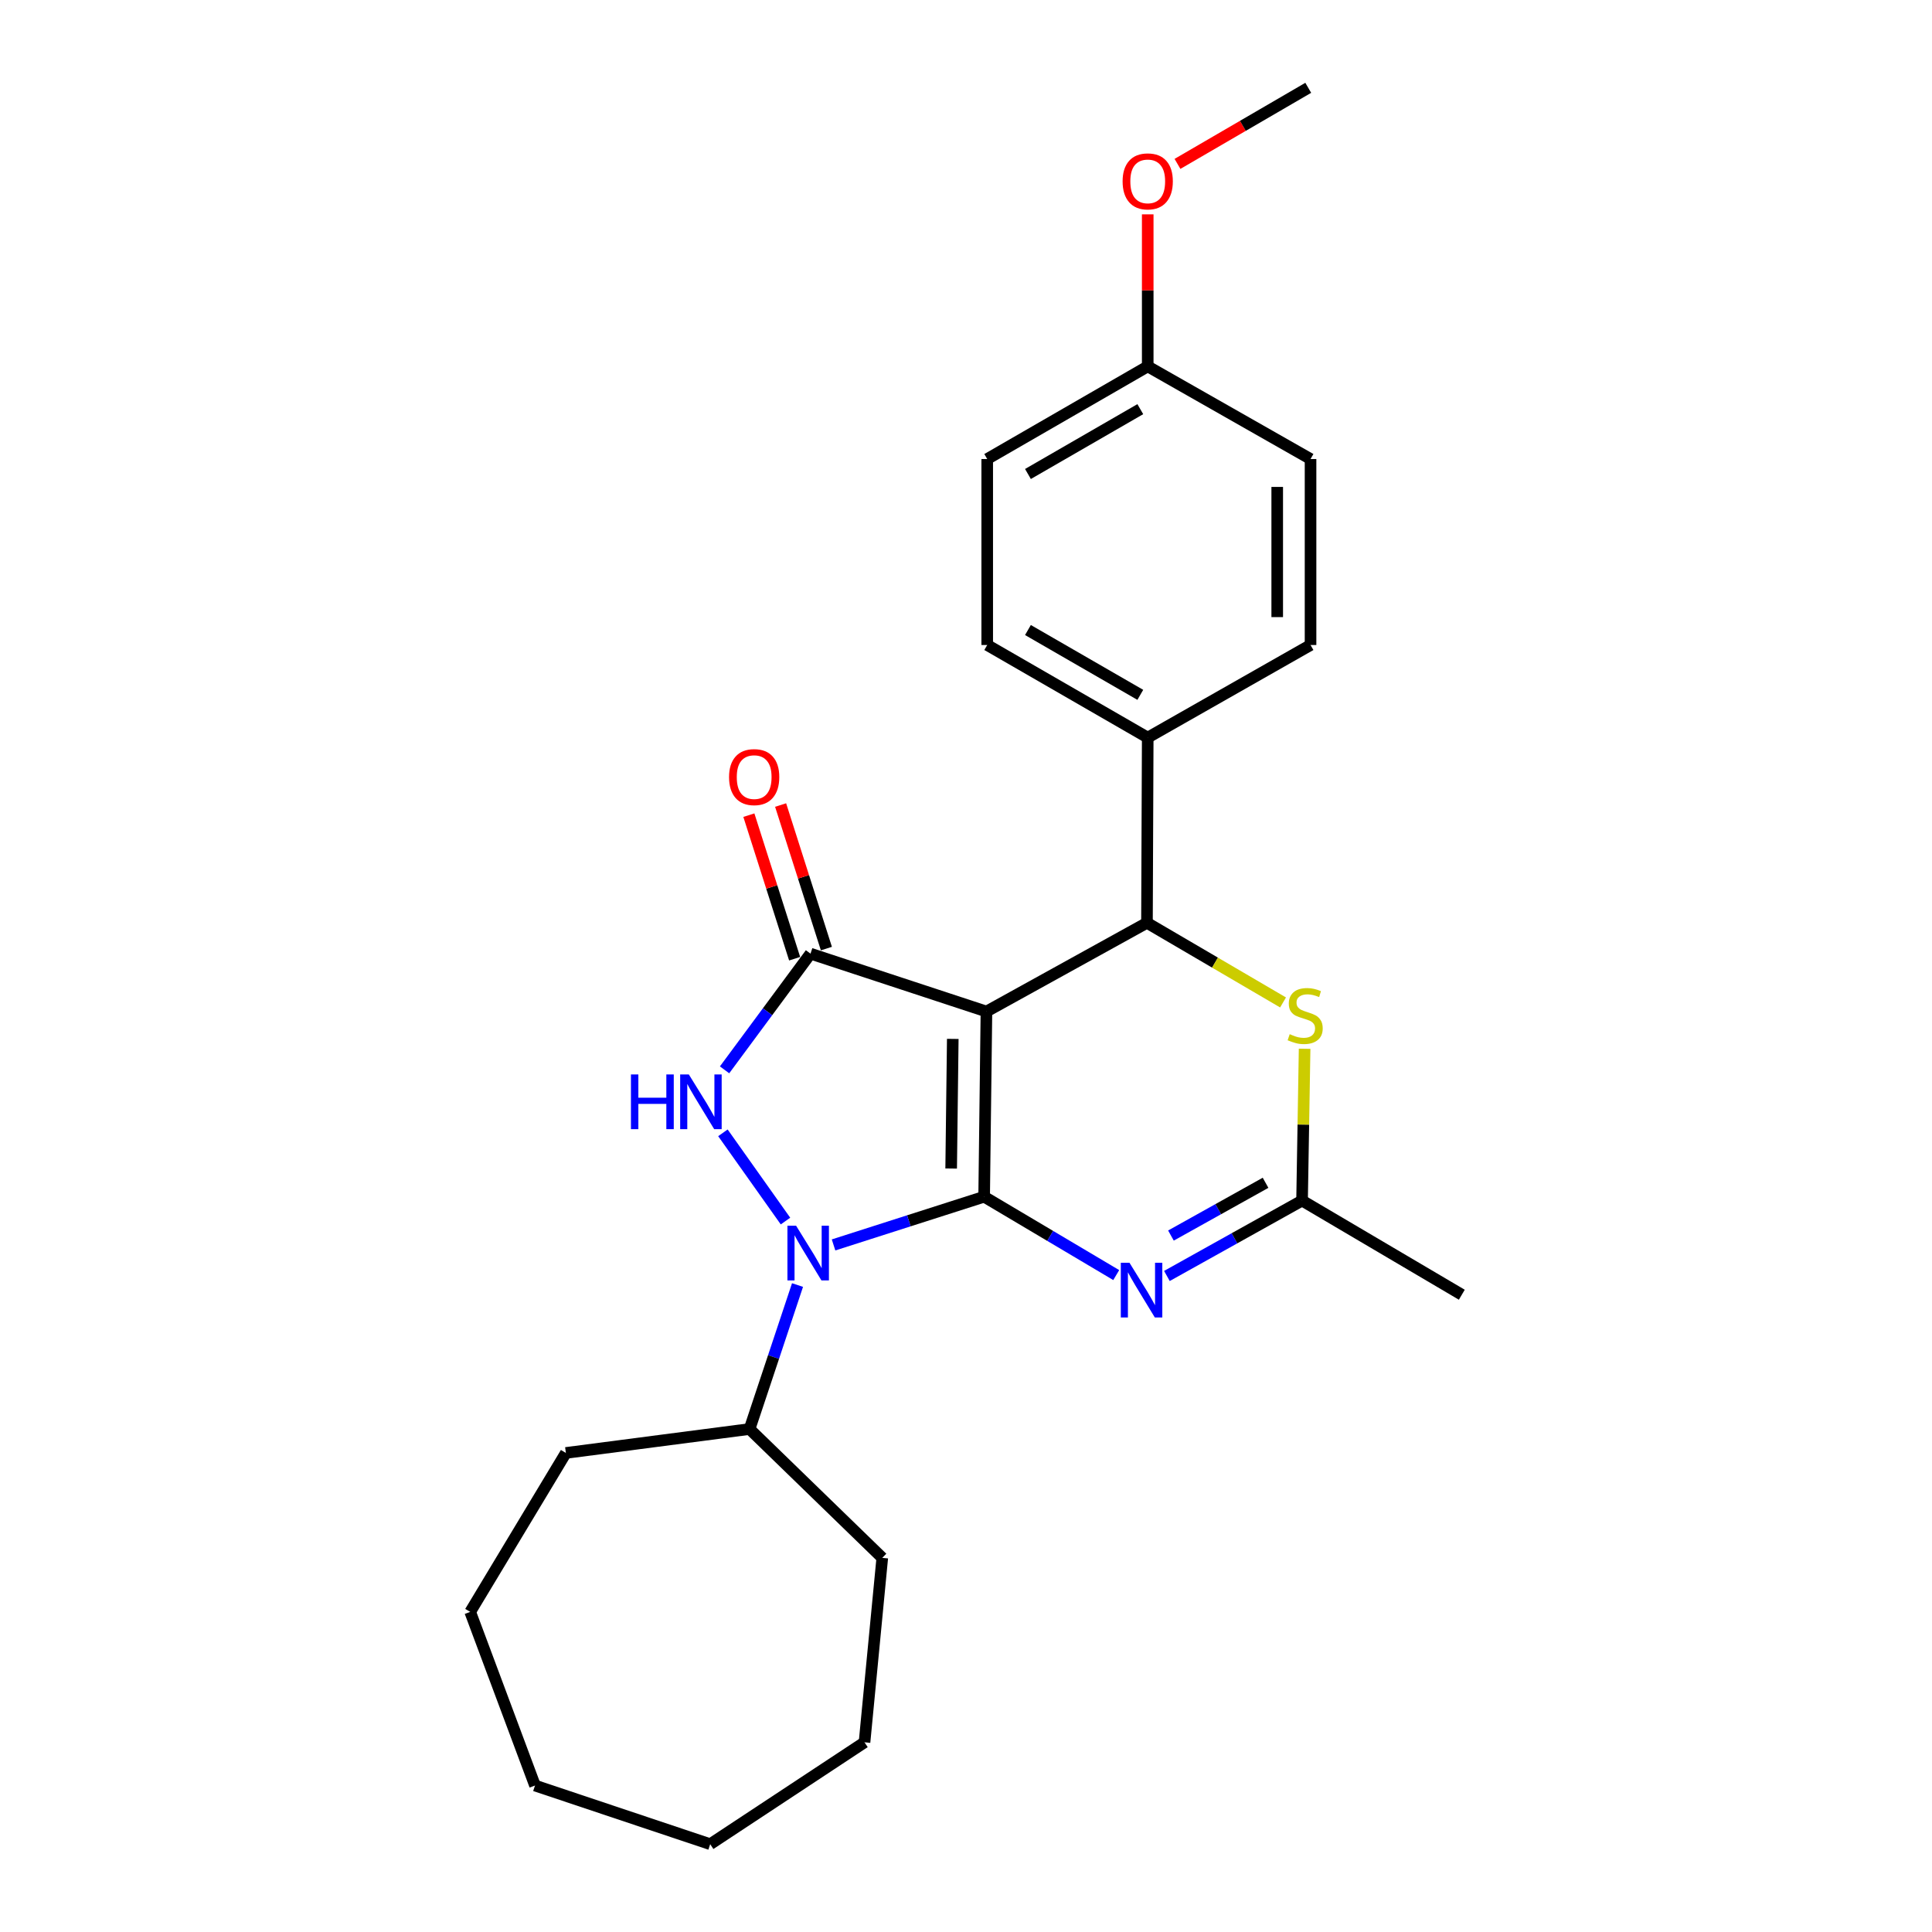 <?xml version='1.0' encoding='iso-8859-1'?>
<svg version='1.1' baseProfile='full'
              xmlns='http://www.w3.org/2000/svg'
                      xmlns:rdkit='http://www.rdkit.org/xml'
                      xmlns:xlink='http://www.w3.org/1999/xlink'
                  xml:space='preserve'
width='1000px' height='1000px' viewBox='0 0 1000 1000'>
<!-- END OF HEADER -->
<rect style='opacity:1.0;fill:#FFFFFF;stroke:none' width='1000' height='1000' x='0' y='0'> </rect>
<path class='bond-0' d='M 509.392,619.417 L 510.58,523.565' style='fill:none;fill-rule:evenodd;stroke:#000000;stroke-width:6px;stroke-linecap:butt;stroke-linejoin:miter;stroke-opacity:1' />
<path class='bond-0' d='M 492.321,604.826 L 493.153,537.729' style='fill:none;fill-rule:evenodd;stroke:#000000;stroke-width:6px;stroke-linecap:butt;stroke-linejoin:miter;stroke-opacity:1' />
<path class='bond-1' d='M 509.392,619.417 L 470.417,631.896' style='fill:none;fill-rule:evenodd;stroke:#000000;stroke-width:6px;stroke-linecap:butt;stroke-linejoin:miter;stroke-opacity:1' />
<path class='bond-1' d='M 470.417,631.896 L 431.443,644.375' style='fill:none;fill-rule:evenodd;stroke:#0000FF;stroke-width:6px;stroke-linecap:butt;stroke-linejoin:miter;stroke-opacity:1' />
<path class='bond-4' d='M 509.392,619.417 L 543.576,639.698' style='fill:none;fill-rule:evenodd;stroke:#000000;stroke-width:6px;stroke-linecap:butt;stroke-linejoin:miter;stroke-opacity:1' />
<path class='bond-4' d='M 543.576,639.698 L 577.76,659.979' style='fill:none;fill-rule:evenodd;stroke:#0000FF;stroke-width:6px;stroke-linecap:butt;stroke-linejoin:miter;stroke-opacity:1' />
<path class='bond-2' d='M 510.58,523.565 L 419.519,493.608' style='fill:none;fill-rule:evenodd;stroke:#000000;stroke-width:6px;stroke-linecap:butt;stroke-linejoin:miter;stroke-opacity:1' />
<path class='bond-5' d='M 510.58,523.565 L 593.667,477.642' style='fill:none;fill-rule:evenodd;stroke:#000000;stroke-width:6px;stroke-linecap:butt;stroke-linejoin:miter;stroke-opacity:1' />
<path class='bond-3' d='M 406.569,632.02 L 374.179,586.345' style='fill:none;fill-rule:evenodd;stroke:#0000FF;stroke-width:6px;stroke-linecap:butt;stroke-linejoin:miter;stroke-opacity:1' />
<path class='bond-10' d='M 412.795,665.139 L 400.383,702.399' style='fill:none;fill-rule:evenodd;stroke:#0000FF;stroke-width:6px;stroke-linecap:butt;stroke-linejoin:miter;stroke-opacity:1' />
<path class='bond-10' d='M 400.383,702.399 L 387.971,739.659' style='fill:none;fill-rule:evenodd;stroke:#000000;stroke-width:6px;stroke-linecap:butt;stroke-linejoin:miter;stroke-opacity:1' />
<path class='bond-9' d='M 427.737,490.988 L 415.891,453.836' style='fill:none;fill-rule:evenodd;stroke:#000000;stroke-width:6px;stroke-linecap:butt;stroke-linejoin:miter;stroke-opacity:1' />
<path class='bond-9' d='M 415.891,453.836 L 404.046,416.685' style='fill:none;fill-rule:evenodd;stroke:#FF0000;stroke-width:6px;stroke-linecap:butt;stroke-linejoin:miter;stroke-opacity:1' />
<path class='bond-9' d='M 411.302,496.228 L 399.457,459.076' style='fill:none;fill-rule:evenodd;stroke:#000000;stroke-width:6px;stroke-linecap:butt;stroke-linejoin:miter;stroke-opacity:1' />
<path class='bond-9' d='M 399.457,459.076 L 387.611,421.925' style='fill:none;fill-rule:evenodd;stroke:#FF0000;stroke-width:6px;stroke-linecap:butt;stroke-linejoin:miter;stroke-opacity:1' />
<path class='bond-25' d='M 419.519,493.608 L 397.277,523.678' style='fill:none;fill-rule:evenodd;stroke:#000000;stroke-width:6px;stroke-linecap:butt;stroke-linejoin:miter;stroke-opacity:1' />
<path class='bond-25' d='M 397.277,523.678 L 375.034,553.749' style='fill:none;fill-rule:evenodd;stroke:#0000FF;stroke-width:6px;stroke-linecap:butt;stroke-linejoin:miter;stroke-opacity:1' />
<path class='bond-7' d='M 603.987,660.439 L 638.967,640.93' style='fill:none;fill-rule:evenodd;stroke:#0000FF;stroke-width:6px;stroke-linecap:butt;stroke-linejoin:miter;stroke-opacity:1' />
<path class='bond-7' d='M 638.967,640.93 L 673.946,621.42' style='fill:none;fill-rule:evenodd;stroke:#000000;stroke-width:6px;stroke-linecap:butt;stroke-linejoin:miter;stroke-opacity:1' />
<path class='bond-7' d='M 606.079,639.521 L 630.564,625.865' style='fill:none;fill-rule:evenodd;stroke:#0000FF;stroke-width:6px;stroke-linecap:butt;stroke-linejoin:miter;stroke-opacity:1' />
<path class='bond-7' d='M 630.564,625.865 L 655.05,612.208' style='fill:none;fill-rule:evenodd;stroke:#000000;stroke-width:6px;stroke-linecap:butt;stroke-linejoin:miter;stroke-opacity:1' />
<path class='bond-8' d='M 593.667,477.642 L 594.06,381.78' style='fill:none;fill-rule:evenodd;stroke:#000000;stroke-width:6px;stroke-linecap:butt;stroke-linejoin:miter;stroke-opacity:1' />
<path class='bond-26' d='M 593.667,477.642 L 628.886,498.254' style='fill:none;fill-rule:evenodd;stroke:#000000;stroke-width:6px;stroke-linecap:butt;stroke-linejoin:miter;stroke-opacity:1' />
<path class='bond-26' d='M 628.886,498.254 L 664.104,518.866' style='fill:none;fill-rule:evenodd;stroke:#CCCC00;stroke-width:6px;stroke-linecap:butt;stroke-linejoin:miter;stroke-opacity:1' />
<path class='bond-6' d='M 675.266,542.845 L 674.606,582.133' style='fill:none;fill-rule:evenodd;stroke:#CCCC00;stroke-width:6px;stroke-linecap:butt;stroke-linejoin:miter;stroke-opacity:1' />
<path class='bond-6' d='M 674.606,582.133 L 673.946,621.42' style='fill:none;fill-rule:evenodd;stroke:#000000;stroke-width:6px;stroke-linecap:butt;stroke-linejoin:miter;stroke-opacity:1' />
<path class='bond-16' d='M 673.946,621.42 L 756.631,670.151' style='fill:none;fill-rule:evenodd;stroke:#000000;stroke-width:6px;stroke-linecap:butt;stroke-linejoin:miter;stroke-opacity:1' />
<path class='bond-11' d='M 594.06,381.78 L 510.982,333.854' style='fill:none;fill-rule:evenodd;stroke:#000000;stroke-width:6px;stroke-linecap:butt;stroke-linejoin:miter;stroke-opacity:1' />
<path class='bond-11' d='M 590.218,359.65 L 532.064,326.101' style='fill:none;fill-rule:evenodd;stroke:#000000;stroke-width:6px;stroke-linecap:butt;stroke-linejoin:miter;stroke-opacity:1' />
<path class='bond-12' d='M 594.06,381.78 L 678.336,333.854' style='fill:none;fill-rule:evenodd;stroke:#000000;stroke-width:6px;stroke-linecap:butt;stroke-linejoin:miter;stroke-opacity:1' />
<path class='bond-18' d='M 387.971,739.659 L 456.664,806.349' style='fill:none;fill-rule:evenodd;stroke:#000000;stroke-width:6px;stroke-linecap:butt;stroke-linejoin:miter;stroke-opacity:1' />
<path class='bond-19' d='M 387.971,739.659 L 292.895,752.041' style='fill:none;fill-rule:evenodd;stroke:#000000;stroke-width:6px;stroke-linecap:butt;stroke-linejoin:miter;stroke-opacity:1' />
<path class='bond-15' d='M 510.982,333.854 L 510.982,237.59' style='fill:none;fill-rule:evenodd;stroke:#000000;stroke-width:6px;stroke-linecap:butt;stroke-linejoin:miter;stroke-opacity:1' />
<path class='bond-14' d='M 678.336,333.854 L 678.336,237.59' style='fill:none;fill-rule:evenodd;stroke:#000000;stroke-width:6px;stroke-linecap:butt;stroke-linejoin:miter;stroke-opacity:1' />
<path class='bond-14' d='M 661.086,319.415 L 661.086,252.03' style='fill:none;fill-rule:evenodd;stroke:#000000;stroke-width:6px;stroke-linecap:butt;stroke-linejoin:miter;stroke-opacity:1' />
<path class='bond-13' d='M 594.06,189.645 L 678.336,237.59' style='fill:none;fill-rule:evenodd;stroke:#000000;stroke-width:6px;stroke-linecap:butt;stroke-linejoin:miter;stroke-opacity:1' />
<path class='bond-17' d='M 594.06,189.645 L 594.06,150.297' style='fill:none;fill-rule:evenodd;stroke:#000000;stroke-width:6px;stroke-linecap:butt;stroke-linejoin:miter;stroke-opacity:1' />
<path class='bond-17' d='M 594.06,150.297 L 594.06,110.949' style='fill:none;fill-rule:evenodd;stroke:#FF0000;stroke-width:6px;stroke-linecap:butt;stroke-linejoin:miter;stroke-opacity:1' />
<path class='bond-28' d='M 594.06,189.645 L 510.982,237.59' style='fill:none;fill-rule:evenodd;stroke:#000000;stroke-width:6px;stroke-linecap:butt;stroke-linejoin:miter;stroke-opacity:1' />
<path class='bond-28' d='M 590.221,211.777 L 532.066,245.339' style='fill:none;fill-rule:evenodd;stroke:#000000;stroke-width:6px;stroke-linecap:butt;stroke-linejoin:miter;stroke-opacity:1' />
<path class='bond-20' d='M 609.463,84.832 L 643.305,65.143' style='fill:none;fill-rule:evenodd;stroke:#FF0000;stroke-width:6px;stroke-linecap:butt;stroke-linejoin:miter;stroke-opacity:1' />
<path class='bond-20' d='M 643.305,65.143 L 677.147,45.455' style='fill:none;fill-rule:evenodd;stroke:#000000;stroke-width:6px;stroke-linecap:butt;stroke-linejoin:miter;stroke-opacity:1' />
<path class='bond-21' d='M 456.664,806.349 L 447.474,901.818' style='fill:none;fill-rule:evenodd;stroke:#000000;stroke-width:6px;stroke-linecap:butt;stroke-linejoin:miter;stroke-opacity:1' />
<path class='bond-22' d='M 292.895,752.041 L 243.369,834.313' style='fill:none;fill-rule:evenodd;stroke:#000000;stroke-width:6px;stroke-linecap:butt;stroke-linejoin:miter;stroke-opacity:1' />
<path class='bond-23' d='M 447.474,901.818 L 367.597,954.545' style='fill:none;fill-rule:evenodd;stroke:#000000;stroke-width:6px;stroke-linecap:butt;stroke-linejoin:miter;stroke-opacity:1' />
<path class='bond-24' d='M 243.369,834.313 L 276.92,924.186' style='fill:none;fill-rule:evenodd;stroke:#000000;stroke-width:6px;stroke-linecap:butt;stroke-linejoin:miter;stroke-opacity:1' />
<path class='bond-27' d='M 367.597,954.545 L 276.92,924.186' style='fill:none;fill-rule:evenodd;stroke:#000000;stroke-width:6px;stroke-linecap:butt;stroke-linejoin:miter;stroke-opacity:1' />
<path  class='atom-2' d='M 412.052 634.419
L 421.332 649.419
Q 422.252 650.899, 423.732 653.579
Q 425.212 656.259, 425.292 656.419
L 425.292 634.419
L 429.052 634.419
L 429.052 662.739
L 425.172 662.739
L 415.212 646.339
Q 414.052 644.419, 412.812 642.219
Q 411.612 640.019, 411.252 639.339
L 411.252 662.739
L 407.572 662.739
L 407.572 634.419
L 412.052 634.419
' fill='#0000FF'/>
<path  class='atom-4' d='M 326.576 556.133
L 330.416 556.133
L 330.416 568.173
L 344.896 568.173
L 344.896 556.133
L 348.736 556.133
L 348.736 584.453
L 344.896 584.453
L 344.896 571.373
L 330.416 571.373
L 330.416 584.453
L 326.576 584.453
L 326.576 556.133
' fill='#0000FF'/>
<path  class='atom-4' d='M 356.536 556.133
L 365.816 571.133
Q 366.736 572.613, 368.216 575.293
Q 369.696 577.973, 369.776 578.133
L 369.776 556.133
L 373.536 556.133
L 373.536 584.453
L 369.656 584.453
L 359.696 568.053
Q 358.536 566.133, 357.296 563.933
Q 356.096 561.733, 355.736 561.053
L 355.736 584.453
L 352.056 584.453
L 352.056 556.133
L 356.536 556.133
' fill='#0000FF'/>
<path  class='atom-5' d='M 584.609 653.596
L 593.889 668.596
Q 594.809 670.076, 596.289 672.756
Q 597.769 675.436, 597.849 675.596
L 597.849 653.596
L 601.609 653.596
L 601.609 681.916
L 597.729 681.916
L 587.769 665.516
Q 586.609 663.596, 585.369 661.396
Q 584.169 659.196, 583.809 658.516
L 583.809 681.916
L 580.129 681.916
L 580.129 653.596
L 584.609 653.596
' fill='#0000FF'/>
<path  class='atom-7' d='M 667.556 535.288
Q 667.876 535.408, 669.196 535.968
Q 670.516 536.528, 671.956 536.888
Q 673.436 537.208, 674.876 537.208
Q 677.556 537.208, 679.116 535.928
Q 680.676 534.608, 680.676 532.328
Q 680.676 530.768, 679.876 529.808
Q 679.116 528.848, 677.916 528.328
Q 676.716 527.808, 674.716 527.208
Q 672.196 526.448, 670.676 525.728
Q 669.196 525.008, 668.116 523.488
Q 667.076 521.968, 667.076 519.408
Q 667.076 515.848, 669.476 513.648
Q 671.916 511.448, 676.716 511.448
Q 679.996 511.448, 683.716 513.008
L 682.796 516.088
Q 679.396 514.688, 676.836 514.688
Q 674.076 514.688, 672.556 515.848
Q 671.036 516.968, 671.076 518.928
Q 671.076 520.448, 671.836 521.368
Q 672.636 522.288, 673.756 522.808
Q 674.916 523.328, 676.836 523.928
Q 679.396 524.728, 680.916 525.528
Q 682.436 526.328, 683.516 527.968
Q 684.636 529.568, 684.636 532.328
Q 684.636 536.248, 681.996 538.368
Q 679.396 540.448, 675.036 540.448
Q 672.516 540.448, 670.596 539.888
Q 668.716 539.368, 666.476 538.448
L 667.556 535.288
' fill='#CCCC00'/>
<path  class='atom-10' d='M 377.357 402.225
Q 377.357 395.425, 380.717 391.625
Q 384.077 387.825, 390.357 387.825
Q 396.637 387.825, 399.997 391.625
Q 403.357 395.425, 403.357 402.225
Q 403.357 409.105, 399.957 413.025
Q 396.557 416.905, 390.357 416.905
Q 384.117 416.905, 380.717 413.025
Q 377.357 409.145, 377.357 402.225
M 390.357 413.705
Q 394.677 413.705, 396.997 410.825
Q 399.357 407.905, 399.357 402.225
Q 399.357 396.665, 396.997 393.865
Q 394.677 391.025, 390.357 391.025
Q 386.037 391.025, 383.677 393.825
Q 381.357 396.625, 381.357 402.225
Q 381.357 407.945, 383.677 410.825
Q 386.037 413.705, 390.357 413.705
' fill='#FF0000'/>
<path  class='atom-18' d='M 581.06 93.873
Q 581.06 87.073, 584.42 83.273
Q 587.78 79.473, 594.06 79.473
Q 600.34 79.473, 603.7 83.273
Q 607.06 87.073, 607.06 93.873
Q 607.06 100.753, 603.66 104.673
Q 600.26 108.553, 594.06 108.553
Q 587.82 108.553, 584.42 104.673
Q 581.06 100.793, 581.06 93.873
M 594.06 105.353
Q 598.38 105.353, 600.7 102.473
Q 603.06 99.553, 603.06 93.873
Q 603.06 88.313, 600.7 85.513
Q 598.38 82.673, 594.06 82.673
Q 589.74 82.673, 587.38 85.473
Q 585.06 88.273, 585.06 93.873
Q 585.06 99.593, 587.38 102.473
Q 589.74 105.353, 594.06 105.353
' fill='#FF0000'/>
</svg>
